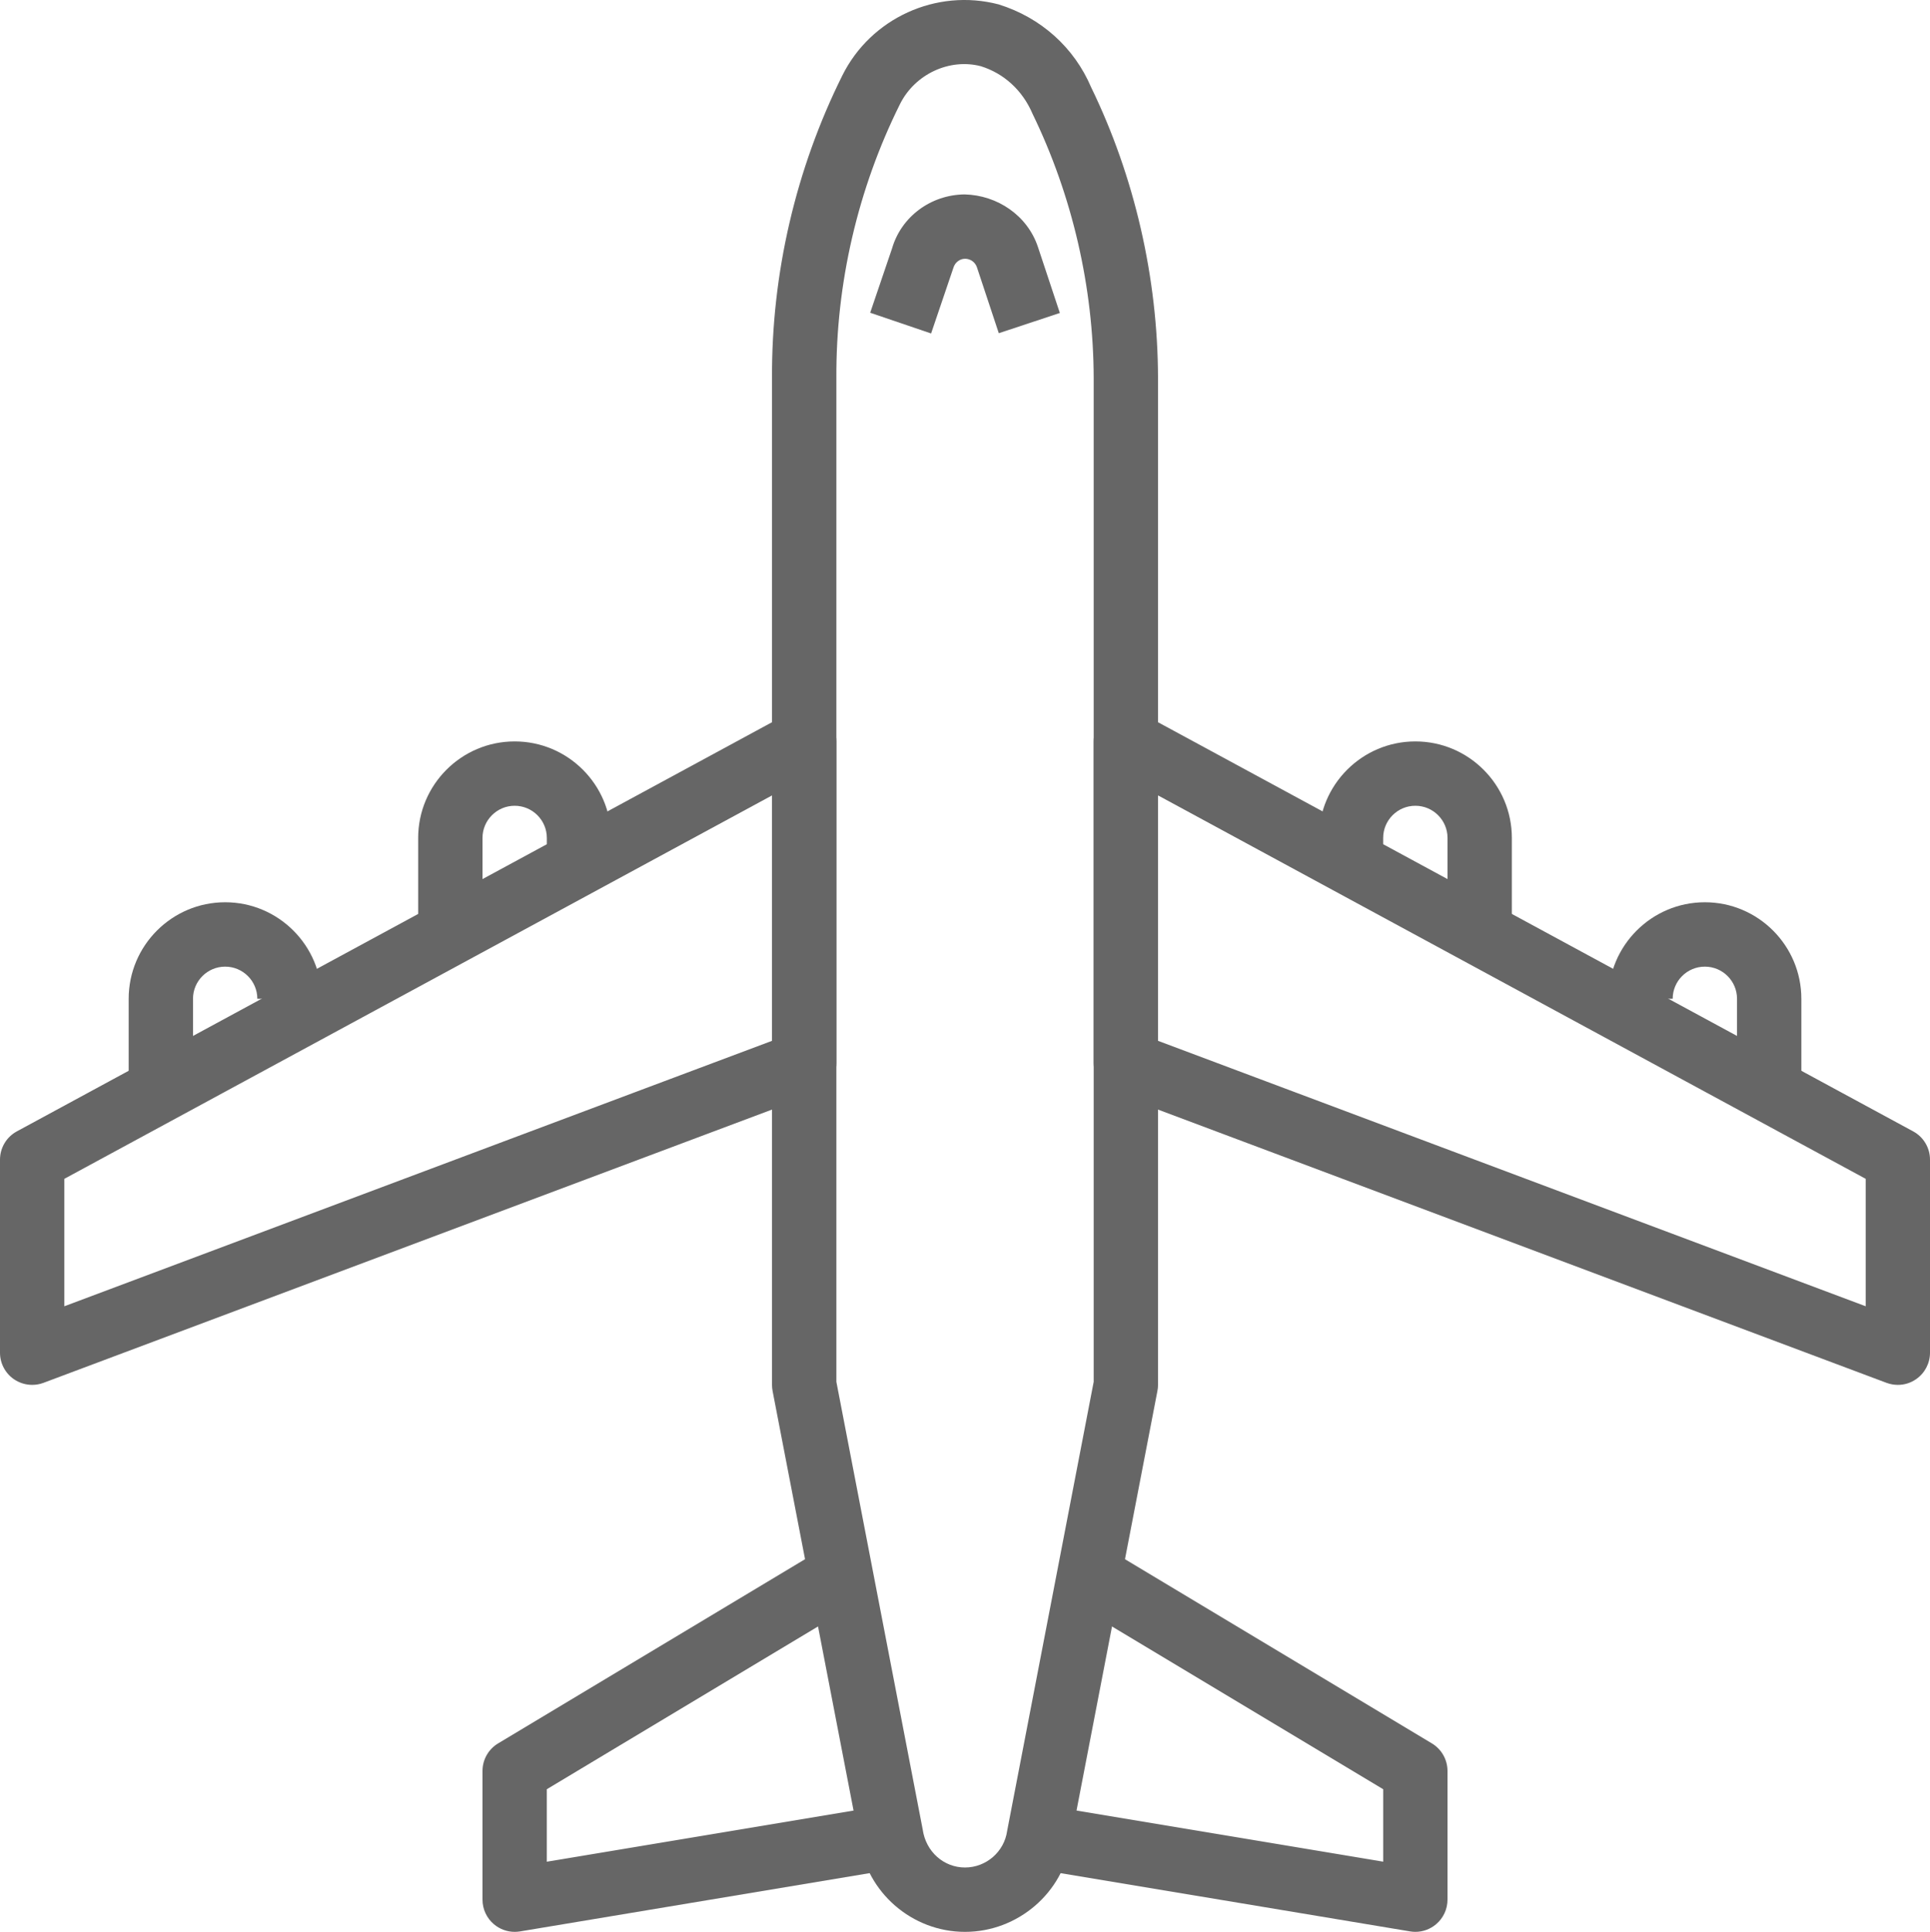 <?xml version="1.0" encoding="UTF-8" standalone="no"?><!-- Generator: Gravit.io --><svg xmlns="http://www.w3.org/2000/svg" xmlns:xlink="http://www.w3.org/1999/xlink" style="isolation:isolate" viewBox="0.186 0 149.891 150" width="149.891pt" height="150pt"><g><path d=" M 84.928 6.778 C 83.619 3.703 81.041 1.367 77.738 0.34 C 72.907 -0.921 67.815 1.407 65.602 5.866 C 61.987 13.129 60.099 21.261 60.143 29.362 L 60.143 107.532 C 60.143 107.689 60.158 107.847 60.188 108.004 L 66.914 142.85 C 67.481 146.929 71.013 150 75.125 150 C 75.128 150 75.133 150 75.138 150 C 79.255 150 82.785 146.927 83.33 142.98 L 90.075 108.004 C 90.107 107.85 90.122 107.69 90.122 107.532 L 90.122 29.357 C 90.105 21.541 88.291 13.694 84.928 6.778 Z  M 85.126 107.29 L 78.405 142.16 C 78.181 143.781 76.774 145.003 75.13 145.003 C 73.489 145.003 72.085 143.781 71.843 142.032 L 65.142 107.292 L 65.142 29.35 C 65.102 22.013 66.809 14.66 70.079 8.09 C 71.248 5.737 73.946 4.51 76.364 5.142 C 78.15 5.699 79.6 7.008 80.381 8.844 C 83.469 15.202 85.108 22.297 85.126 29.362 L 85.126 107.29 L 85.126 107.29 Z " fill="rgb(102,102,102)"/><path d=" M 63.921 55.419 C 63.164 54.967 62.222 54.949 61.452 55.369 L 1.495 87.846 C 0.688 88.283 0.186 89.125 0.186 90.042 L 0.186 105.031 C 0.186 105.851 0.586 106.615 1.26 107.085 C 1.685 107.377 2.182 107.529 2.684 107.529 C 2.979 107.529 3.277 107.479 3.561 107.372 L 63.519 84.888 C 64.493 84.521 65.14 83.589 65.14 82.547 L 65.14 57.565 C 65.14 56.686 64.678 55.871 63.921 55.419 Z  M 60.143 80.816 L 5.182 101.426 L 5.182 91.531 L 60.143 61.762 L 60.143 80.816 Z " fill="rgb(102,102,102)"/><path d=" M 148.77 87.846 L 88.813 55.369 C 88.039 54.952 87.102 54.967 86.345 55.419 C 85.59 55.869 85.126 56.683 85.126 57.565 L 85.126 82.547 C 85.126 83.589 85.77 84.523 86.745 84.888 L 146.702 107.372 C 146.989 107.477 147.286 107.53 147.581 107.53 C 148.083 107.53 148.581 107.38 149 107.085 C 149.675 106.618 150.077 105.851 150.077 105.031 L 150.077 90.042 C 150.077 89.125 149.575 88.283 148.77 87.846 Z  M 145.083 101.426 L 90.122 80.816 L 90.122 61.759 L 145.083 91.531 L 145.083 101.426 Z " fill="rgb(102,102,102)"/><path d=" M 40.157 57.568 C 36.025 57.568 32.663 60.93 32.663 65.062 L 32.663 72.557 L 37.659 72.557 L 37.659 65.062 C 37.659 63.686 38.781 62.564 40.157 62.564 C 41.534 62.564 42.655 63.686 42.655 65.062 L 42.655 67.56 L 47.652 67.56 L 47.652 65.062 C 47.652 60.93 44.29 57.568 40.157 57.568 Z " fill="rgb(102,102,102)"/><path d=" M 17.673 70.056 C 13.541 70.056 10.179 73.419 10.179 77.551 L 10.179 85.046 L 15.175 85.046 L 15.175 77.551 C 15.175 76.174 16.297 75.055 17.673 75.055 C 19.05 75.055 20.171 76.174 20.171 77.551 L 25.168 77.551 C 25.168 73.419 21.805 70.056 17.673 70.056 Z " fill="rgb(102,102,102)"/><path d=" M 110.108 57.568 C 105.976 57.568 102.613 60.93 102.613 65.062 L 102.613 67.56 L 107.609 67.56 L 107.609 65.062 C 107.609 63.686 108.728 62.564 110.107 62.564 C 111.486 62.564 112.606 63.686 112.606 65.062 L 112.606 72.557 L 117.602 72.557 L 117.602 65.062 C 117.603 60.93 114.24 57.568 110.108 57.568 Z " fill="rgb(102,102,102)"/><path d=" M 132.592 70.056 C 128.46 70.056 125.097 73.419 125.097 77.551 L 130.093 77.551 C 130.093 76.174 131.212 75.055 132.591 75.055 C 133.971 75.055 135.09 76.174 135.09 77.551 L 135.09 85.046 L 140.086 85.046 L 140.086 77.551 C 140.087 73.419 136.724 70.056 132.592 70.056 Z " fill="rgb(102,102,102)"/><path d=" M 69.721 140.041 L 42.653 144.553 L 42.653 138.925 L 66.424 124.662 L 63.853 120.378 L 38.871 135.367 C 38.119 135.817 37.659 136.629 37.659 137.508 L 37.659 147.501 C 37.659 148.236 37.984 148.935 38.544 149.407 C 38.998 149.792 39.571 149.999 40.158 149.999 C 40.293 149.999 40.43 149.987 40.565 149.967 L 70.544 144.97 L 69.721 140.041 Z " fill="rgb(102,102,102)"/><path d=" M 111.392 135.367 L 86.41 120.378 L 83.839 124.662 L 107.61 138.925 L 107.61 144.551 L 80.539 140.039 L 79.72 144.968 L 109.698 149.964 C 109.836 149.987 109.971 149.999 110.108 149.999 C 110.695 149.999 111.267 149.791 111.719 149.407 C 112.282 148.932 112.604 148.235 112.604 147.501 L 112.604 137.508 C 112.604 136.631 112.144 135.819 111.392 135.367 Z " fill="rgb(102,102,102)"/><path d=" M 80.796 19.175 C 79.979 16.729 77.648 15.157 75.105 15.095 C 72.455 15.12 70.176 16.846 69.467 19.287 L 67.768 24.283 L 72.499 25.892 L 74.231 20.791 C 74.353 20.376 74.723 20.094 75.135 20.091 C 75.555 20.091 75.925 20.358 76.057 20.751 L 77.756 25.872 L 82.498 24.301 L 80.796 19.175 Z " fill="rgb(102,102,102)"/></g></svg>